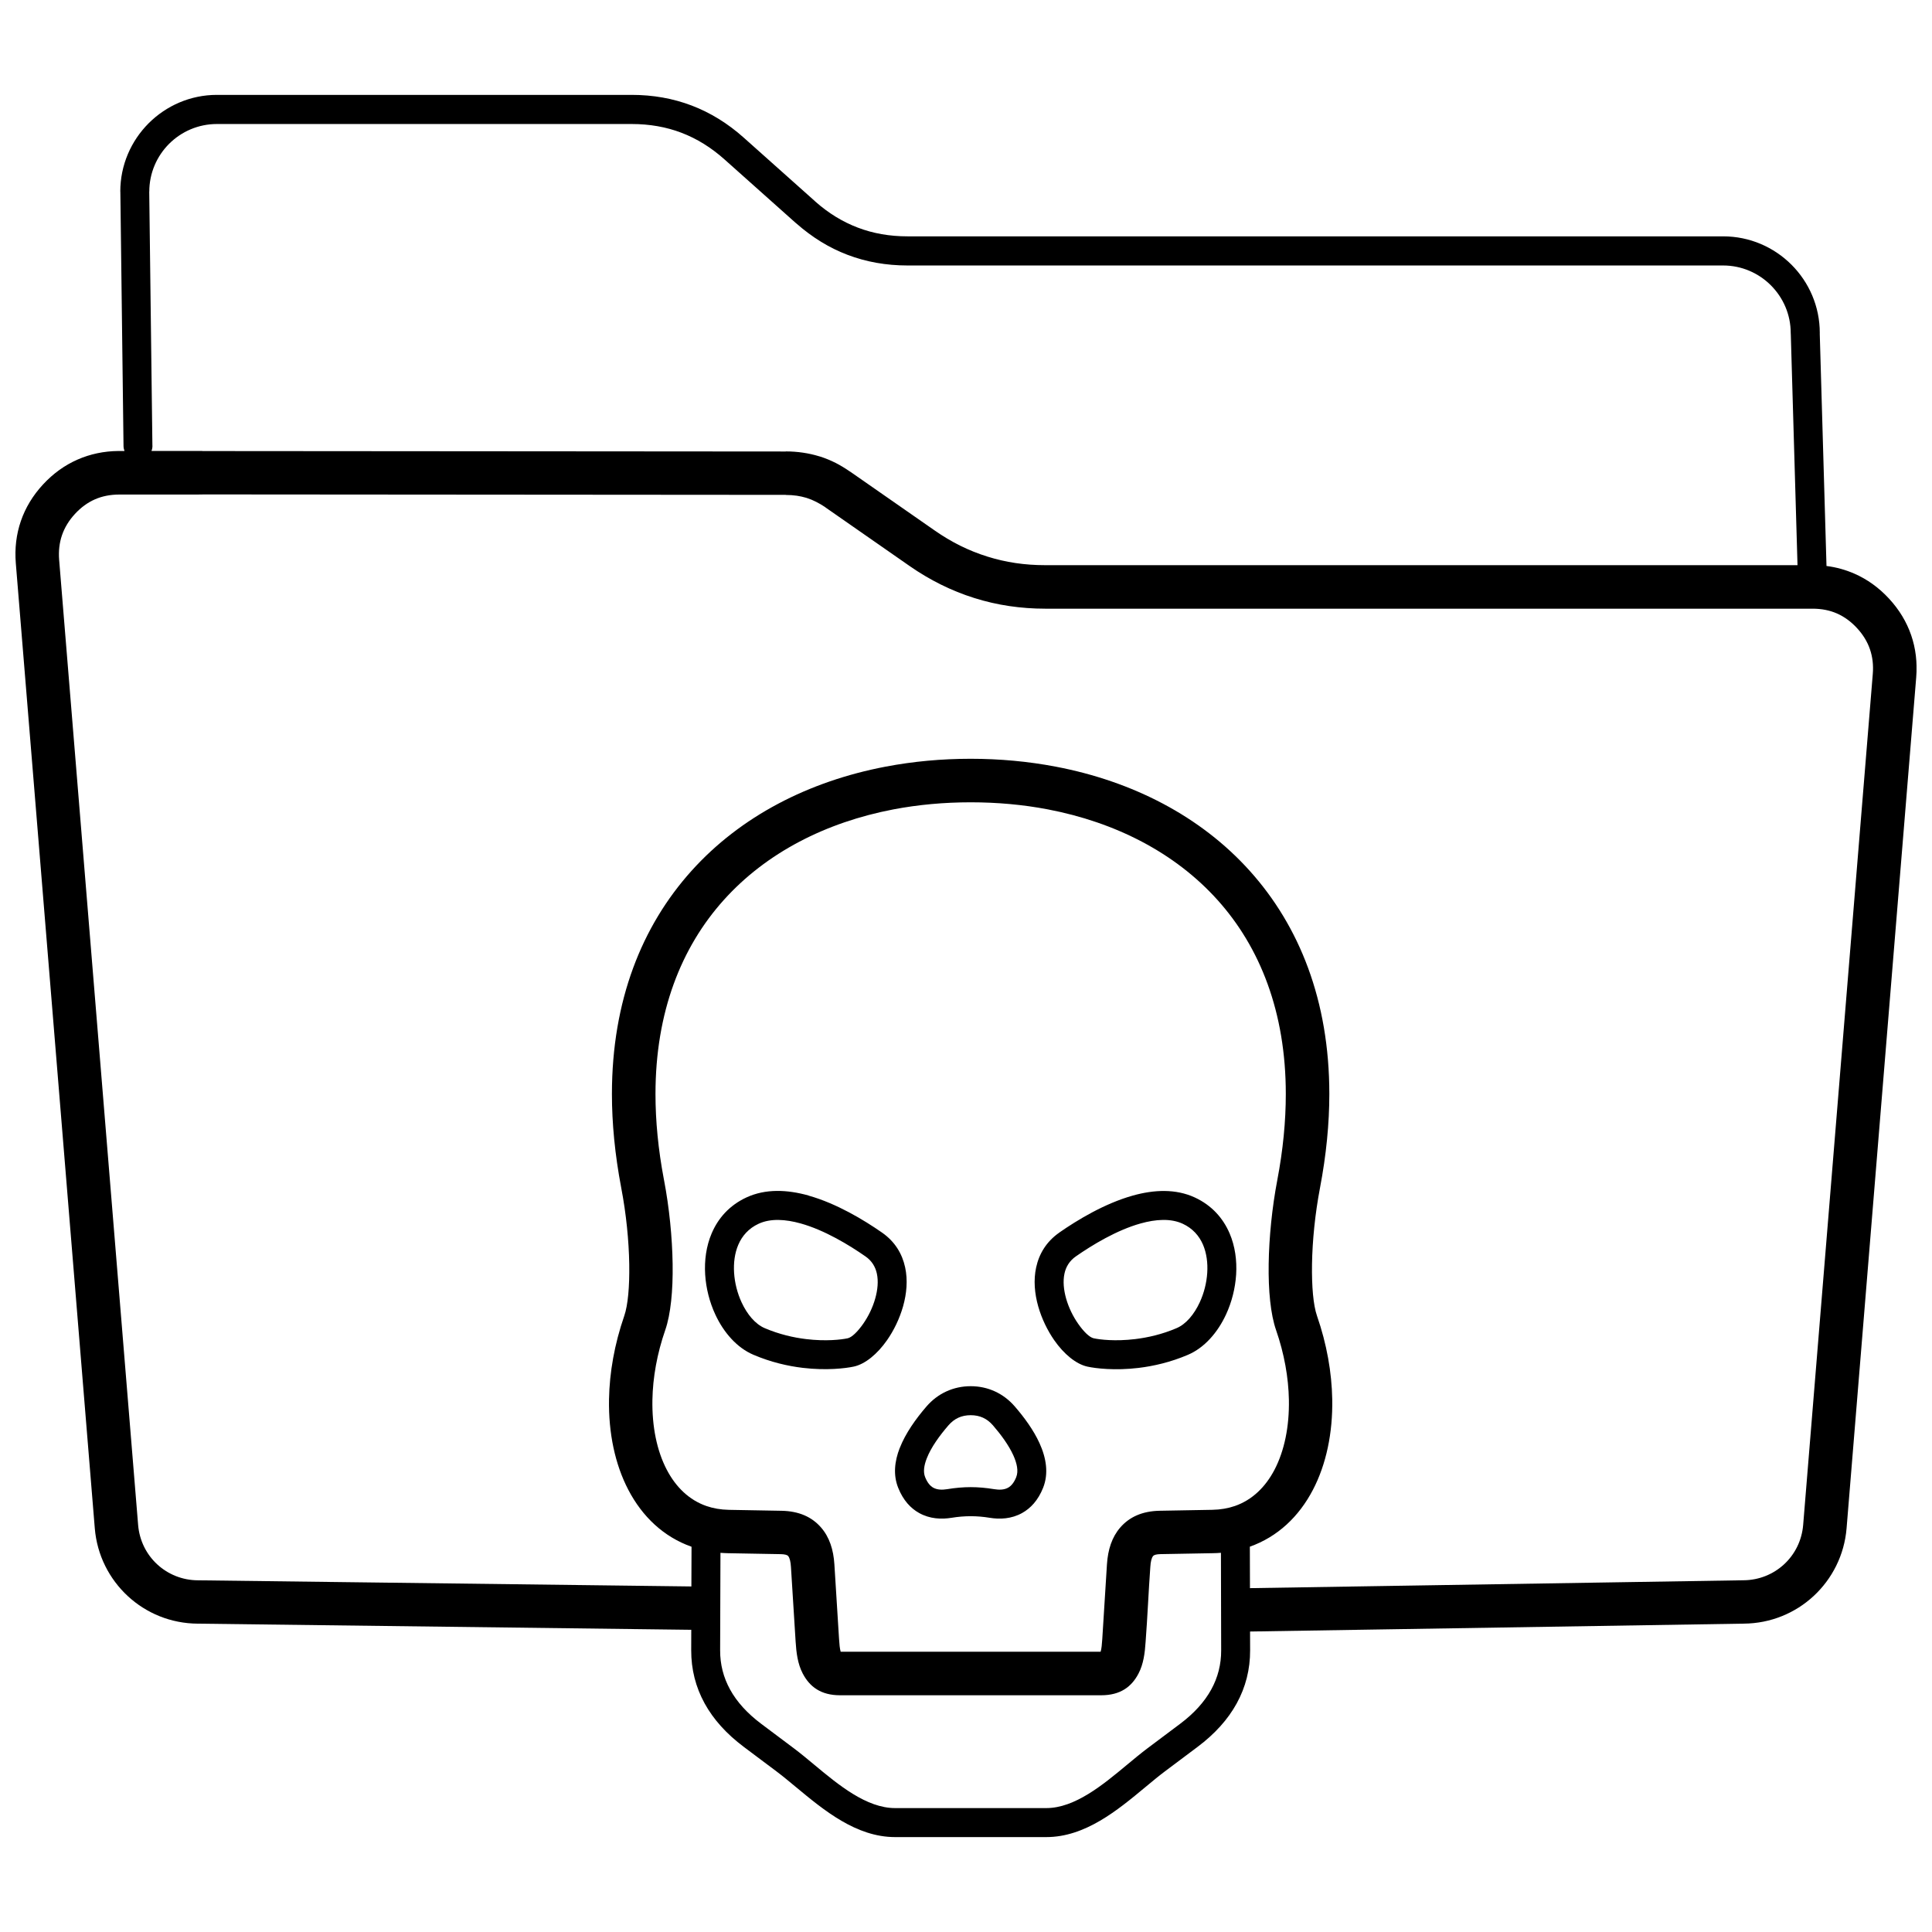 <?xml version="1.0" encoding="UTF-8"?>
<!-- Uploaded to: ICON Repo, www.iconrepo.com, Generator: ICON Repo Mixer Tools -->
<svg width="800px" height="800px" version="1.1" viewBox="144 144 512 512" xmlns="http://www.w3.org/2000/svg">
 <defs>
  <clipPath id="a">
   <path d="m148.09 169h503.81v462h-503.81z"/>
  </clipPath>
 </defs>
 <g clip-path="url(#a)">
  <path d="m184.4 262.09c0.008 0.496-0.086 0.977-0.258 1.422h13.465v0.023l154.62 0.117v-0.023c1.547 0 3.082 0.109 4.621 0.34 1.422 0.211 2.82 0.52 4.195 0.941l0.305 0.086c1.391 0.441 2.773 1.008 4.156 1.707 1.125 0.574 2.312 1.289 3.57 2.144 0.141 0.078 0.281 0.172 0.41 0.266l22.18 15.445c2.258 1.578 4.519 2.918 6.801 4.055 2.305 1.141 4.684 2.098 7.16 2.875 2.453 0.77 4.945 1.344 7.492 1.723 2.531 0.379 5.156 0.566 7.883 0.566h199.36l-1.777-61.082c-0.016-0.141-0.023-0.289-0.023-0.434 0-4.93-2.012-9.402-5.258-12.648-3.246-3.246-7.727-5.258-12.648-5.258h-216.14c-5.676 0-10.98-0.941-15.941-2.836-4.852-1.848-9.352-4.621-13.543-8.316l-0.234-0.188-18.793-16.766c-3.543-3.16-7.332-5.512-11.406-7.066-4.07-1.555-8.465-2.32-13.219-2.32h-109.9c-4.938 0-9.418 2.012-12.656 5.242-3.246 3.246-5.258 7.734-5.258 12.672h-0.016l0.84 67.336zm210.94 259.65c-2.352 2.719-4.606 5.824-5.746 8.766-0.723 1.855-0.977 3.578-0.426 4.945 0.59 1.484 1.352 2.352 2.16 2.805 1.055 0.59 2.398 0.598 3.648 0.395 2.215-0.363 4.254-0.543 6.266-0.543 2.012 0 4.062 0.18 6.266 0.543 1.25 0.203 2.602 0.195 3.648-0.395 0.809-0.449 1.562-1.312 2.16-2.805v-0.016c0.629-1.578 0.195-3.633-0.793-5.809-1.227-2.68-3.262-5.445-5.383-7.898-0.785-0.902-1.668-1.586-2.641-2.027-0.957-0.434-2.043-0.66-3.254-0.66-1.211 0-2.305 0.227-3.254 0.66-0.969 0.441-1.855 1.117-2.641 2.027zm-12.898 6.004c1.516-3.898 4.262-7.75 7.098-11.027 1.508-1.738 3.277-3.074 5.258-3.977 1.996-0.91 4.164-1.383 6.438-1.383 2.281 0 4.441 0.465 6.438 1.383 1.98 0.91 3.742 2.238 5.25 3.977 2.523 2.91 4.984 6.281 6.555 9.73 1.801 3.961 2.461 8.047 0.949 11.852-1.336 3.324-3.309 5.414-5.551 6.664-2.844 1.586-5.918 1.707-8.613 1.266-1.715-0.281-3.363-0.418-5.031-0.418-1.676 0-3.316 0.141-5.039 0.418-2.695 0.441-5.769 0.32-8.613-1.266-2.246-1.25-4.223-3.348-5.551-6.68-1.352-3.379-0.977-6.988 0.402-10.539zm92.781 26.145 0.031 10.988 130.78-2.09c4.156-0.023 7.938-1.613 10.77-4.231 2.836-2.617 4.715-6.289 5.055-10.453l18.449-225.51c0.195-2.336-0.062-4.519-0.754-6.531-0.691-2.012-1.84-3.898-3.434-5.613-1.594-1.73-3.371-3.019-5.297-3.867-1.926-0.848-4.094-1.273-6.469-1.273h-203.36c-3.223 0-6.398-0.234-9.551-0.699-3.137-0.465-6.211-1.172-9.25-2.129-3.027-0.949-5.965-2.137-8.82-3.551-2.883-1.43-5.637-3.066-8.285-4.906l-22.18-15.445-0.332-0.25c-0.723-0.48-1.492-0.934-2.305-1.344-0.809-0.41-1.609-0.746-2.398-0.992l-0.211-0.07c-0.801-0.242-1.629-0.418-2.484-0.551-0.918-0.133-1.902-0.203-2.949-0.203v-0.023l-154.62-0.117v0.023l-21.984 0.008c-2.375 0-4.535 0.426-6.469 1.273-1.934 0.848-3.703 2.137-5.297 3.867-1.586 1.715-2.727 3.594-3.426 5.613-0.691 2.012-0.949 4.207-0.762 6.562l20.93 255.74c0.34 4.172 2.223 7.836 5.055 10.453 2.844 2.625 6.648 4.223 10.816 4.231l130.75 1.629 0.039-10.523c-7.402-2.617-13.039-7.977-16.75-15.082-3.519-6.742-5.281-15.066-5.117-24.027 0.125-7.082 1.453-14.598 4.039-22.078 0.984-2.852 1.406-7.797 1.32-13.645-0.094-6.281-0.816-13.449-2.098-20.137l-0.039-0.219c-1.668-8.797-2.453-17.062-2.453-24.789 0-24.789 7.961-44.535 21.059-59.109 13.047-14.52 31.109-23.762 51.406-27.637 7.324-1.398 14.902-2.098 22.598-2.098s15.273 0.699 22.598 2.098c20.301 3.875 38.363 13.125 51.398 27.637 13.094 14.574 21.059 34.324 21.059 59.109 0 7.781-0.801 16.113-2.492 24.98-1.273 6.688-2.004 13.863-2.098 20.16-0.086 5.84 0.332 10.793 1.32 13.645 2.594 7.477 3.914 15.004 4.039 22.086 0.164 8.961-1.602 17.285-5.117 24.02-3.703 7.098-9.336 12.449-16.727 15.074zm0.055 22.488 0.016 4.961c0.016 5.055-1.18 9.762-3.555 14.086-2.328 4.238-5.793 8.082-10.359 11.508l-8.699 6.523c-1.621 1.219-3.332 2.641-5.109 4.117-7.43 6.18-15.98 13.277-26.301 13.277h-40.062c-10.312 0-18.863-7.106-26.301-13.277-1.777-1.477-3.488-2.898-5.109-4.117l-8.699-6.523c-4.566-3.426-8.039-7.277-10.367-11.516-2.375-4.324-3.57-9.023-3.555-14.078l0.016-5.422-130.78-1.629c-7.137-0.039-13.66-2.781-18.543-7.301-4.906-4.543-8.168-10.848-8.75-17.977l-20.93-255.74c-0.32-3.938 0.133-7.688 1.344-11.199 1.211-3.519 3.168-6.758 5.856-9.668 2.68-2.902 5.754-5.117 9.18-6.617 3.356-1.469 6.981-2.231 10.809-2.266h1.613c-0.156-0.41-0.25-0.863-0.258-1.328l-0.84-67.43h-0.016c0-7.043 2.875-13.441 7.508-18.086 4.644-4.644 11.051-7.531 18.094-7.531h109.9c5.676 0 10.98 0.941 15.949 2.836 4.961 1.895 9.543 4.723 13.785 8.512l18.793 16.766 0.203 0.195c3.457 3.051 7.184 5.336 11.199 6.863 4.07 1.555 8.465 2.32 13.211 2.32h216.14c7.051 0 13.457 2.875 18.094 7.508 4.637 4.637 7.508 11.035 7.508 18.094l-0.008 0.219 1.785 61.535c2.578 0.324 5.047 1.008 7.394 2.035 3.426 1.5 6.5 3.711 9.18 6.617 2.695 2.918 4.652 6.156 5.863 9.676 1.211 3.519 1.66 7.269 1.336 11.215l-18.449 225.46c-0.582 7.129-3.844 13.441-8.75 17.984-4.867 4.504-11.367 7.246-18.48 7.301l-130.83 2.09zm-140.35-20.867-0.086 25.828c-0.016 3.727 0.871 7.191 2.625 10.383 1.809 3.301 4.566 6.328 8.23 9.086l8.699 6.523c1.738 1.305 3.535 2.797 5.406 4.356 6.422 5.344 13.816 11.477 21.402 11.477h40.062c7.586 0 14.98-6.133 21.402-11.477 1.871-1.555 3.672-3.051 5.406-4.356l8.699-6.523c3.664-2.75 6.414-5.785 8.223-9.078 1.754-3.191 2.641-6.664 2.625-10.391l-0.062-25.828c-0.691 0.055-1.391 0.094-2.106 0.102l-13.914 0.25c-1.07 0.023-1.691 0.195-1.949 0.496-0.426 0.488-0.66 1.508-0.746 2.902-0.48 6.609-0.746 13.254-1.25 19.863-0.195 2.988-0.566 5.871-1.871 8.371-1.832 3.527-4.816 5.769-9.887 5.769h-69.234c-5.062 0-8.047-2.258-9.887-5.793-1.32-2.539-1.684-5.453-1.871-8.457l-1.234-19.723c-0.086-1.406-0.32-2.43-0.746-2.926-0.258-0.297-0.879-0.473-1.957-0.496l-13.914-0.25c-0.699-0.016-1.398-0.047-2.082-0.102zm31.855 26.215h68.895c0.242-0.777 0.348-1.996 0.434-3.324l1.242-19.84c0.25-3.898 1.32-7.223 3.543-9.777 2.391-2.75 5.793-4.332 10.469-4.418l13.914-0.25c2.184-0.039 4.18-0.395 5.988-1.016 4.543-1.578 8.082-4.992 10.492-9.605 2.625-5.031 3.938-11.453 3.812-18.52-0.109-5.902-1.219-12.207-3.41-18.52-1.438-4.141-2.059-10.453-1.949-17.52 0.102-7.012 0.895-14.895 2.273-22.141 1.539-8.066 2.266-15.688 2.266-22.863 0-21.734-6.832-38.891-18.078-51.406-11.297-12.574-27.125-20.617-45-24.035-6.539-1.25-13.387-1.871-20.438-1.871-7.043 0-13.898 0.629-20.438 1.871-17.883 3.418-33.703 11.453-45 24.035-11.246 12.52-18.086 29.672-18.086 51.406 0 7.106 0.715 14.652 2.231 22.645l0.039 0.195c1.383 7.246 2.168 15.145 2.273 22.164 0.109 7.066-0.512 13.379-1.949 17.52-2.191 6.312-3.301 12.617-3.41 18.52-0.125 7.074 1.18 13.496 3.812 18.527 2.406 4.606 5.949 8.031 10.492 9.605 1.809 0.629 3.812 0.977 5.988 1.016l13.914 0.25c4.684 0.086 8.074 1.66 10.477 4.418 2.231 2.555 3.301 5.887 3.543 9.777l1.234 19.746c0.086 1.367 0.195 2.617 0.434 3.418zm57.938-111.08c4.777-3.324 12.027-7.719 19.5-9.809 5.613-1.57 11.352-1.832 16.41 0.504 4.527 2.098 7.516 5.512 9.242 9.551 1.438 3.371 1.949 7.152 1.715 10.895-0.234 3.656-1.172 7.316-2.672 10.555-2.246 4.852-5.777 8.859-10.102 10.699-4.629 1.973-9.125 2.996-13.102 3.473-6.273 0.754-11.367 0.125-13.512-0.34-3.019-0.652-6.258-3.332-8.812-6.996-1.777-2.555-3.316-5.691-4.246-8.961-0.965-3.402-1.281-6.988-0.551-10.336 0.777-3.578 2.68-6.816 6.133-9.227zm21.543-2.414c-6.375 1.785-12.844 5.731-17.152 8.727-1.691 1.18-2.633 2.773-3.012 4.535-0.441 2.043-0.211 4.356 0.434 6.641 0.684 2.406 1.832 4.731 3.168 6.648 1.492 2.144 3.027 3.633 4.125 3.875 1.676 0.363 5.746 0.848 10.988 0.219 3.356-0.402 7.144-1.258 10.996-2.902 2.492-1.062 4.652-3.633 6.141-6.856 1.109-2.398 1.809-5.117 1.98-7.82 0.164-2.617-0.172-5.188-1.109-7.41-1.008-2.359-2.75-4.363-5.391-5.582-3.176-1.469-7.137-1.203-11.152-0.078zm-72.91 8.727c-4.309-2.996-10.77-6.941-17.152-8.727-4.023-1.125-7.977-1.391-11.16 0.078-2.641 1.219-4.387 3.223-5.391 5.582-0.949 2.223-1.273 4.793-1.109 7.41 0.172 2.703 0.871 5.422 1.98 7.82 1.484 3.215 3.648 5.793 6.141 6.856 3.852 1.637 7.633 2.5 10.996 2.902 5.242 0.629 9.305 0.141 10.988-0.219 1.094-0.242 2.633-1.73 4.133-3.875 1.336-1.918 2.484-4.246 3.16-6.648 0.645-2.273 0.879-4.598 0.434-6.641-0.379-1.762-1.32-3.363-3.012-4.535zm-15.113-16.121c7.469 2.09 14.723 6.484 19.5 9.809 3.457 2.406 5.359 5.644 6.133 9.227 0.723 3.348 0.41 6.934-0.551 10.328-0.934 3.277-2.461 6.406-4.246 8.961-2.555 3.664-5.793 6.344-8.812 6.996-2.144 0.465-7.231 1.086-13.512 0.34-3.969-0.473-8.473-1.5-13.094-3.473-4.324-1.84-7.867-5.848-10.109-10.699-1.5-3.238-2.445-6.902-2.672-10.555-0.234-3.742 0.281-7.523 1.715-10.895 1.715-4.039 4.707-7.453 9.242-9.551 5.062-2.336 10.801-2.074 16.418-0.504z"/>
 </g>
</svg>